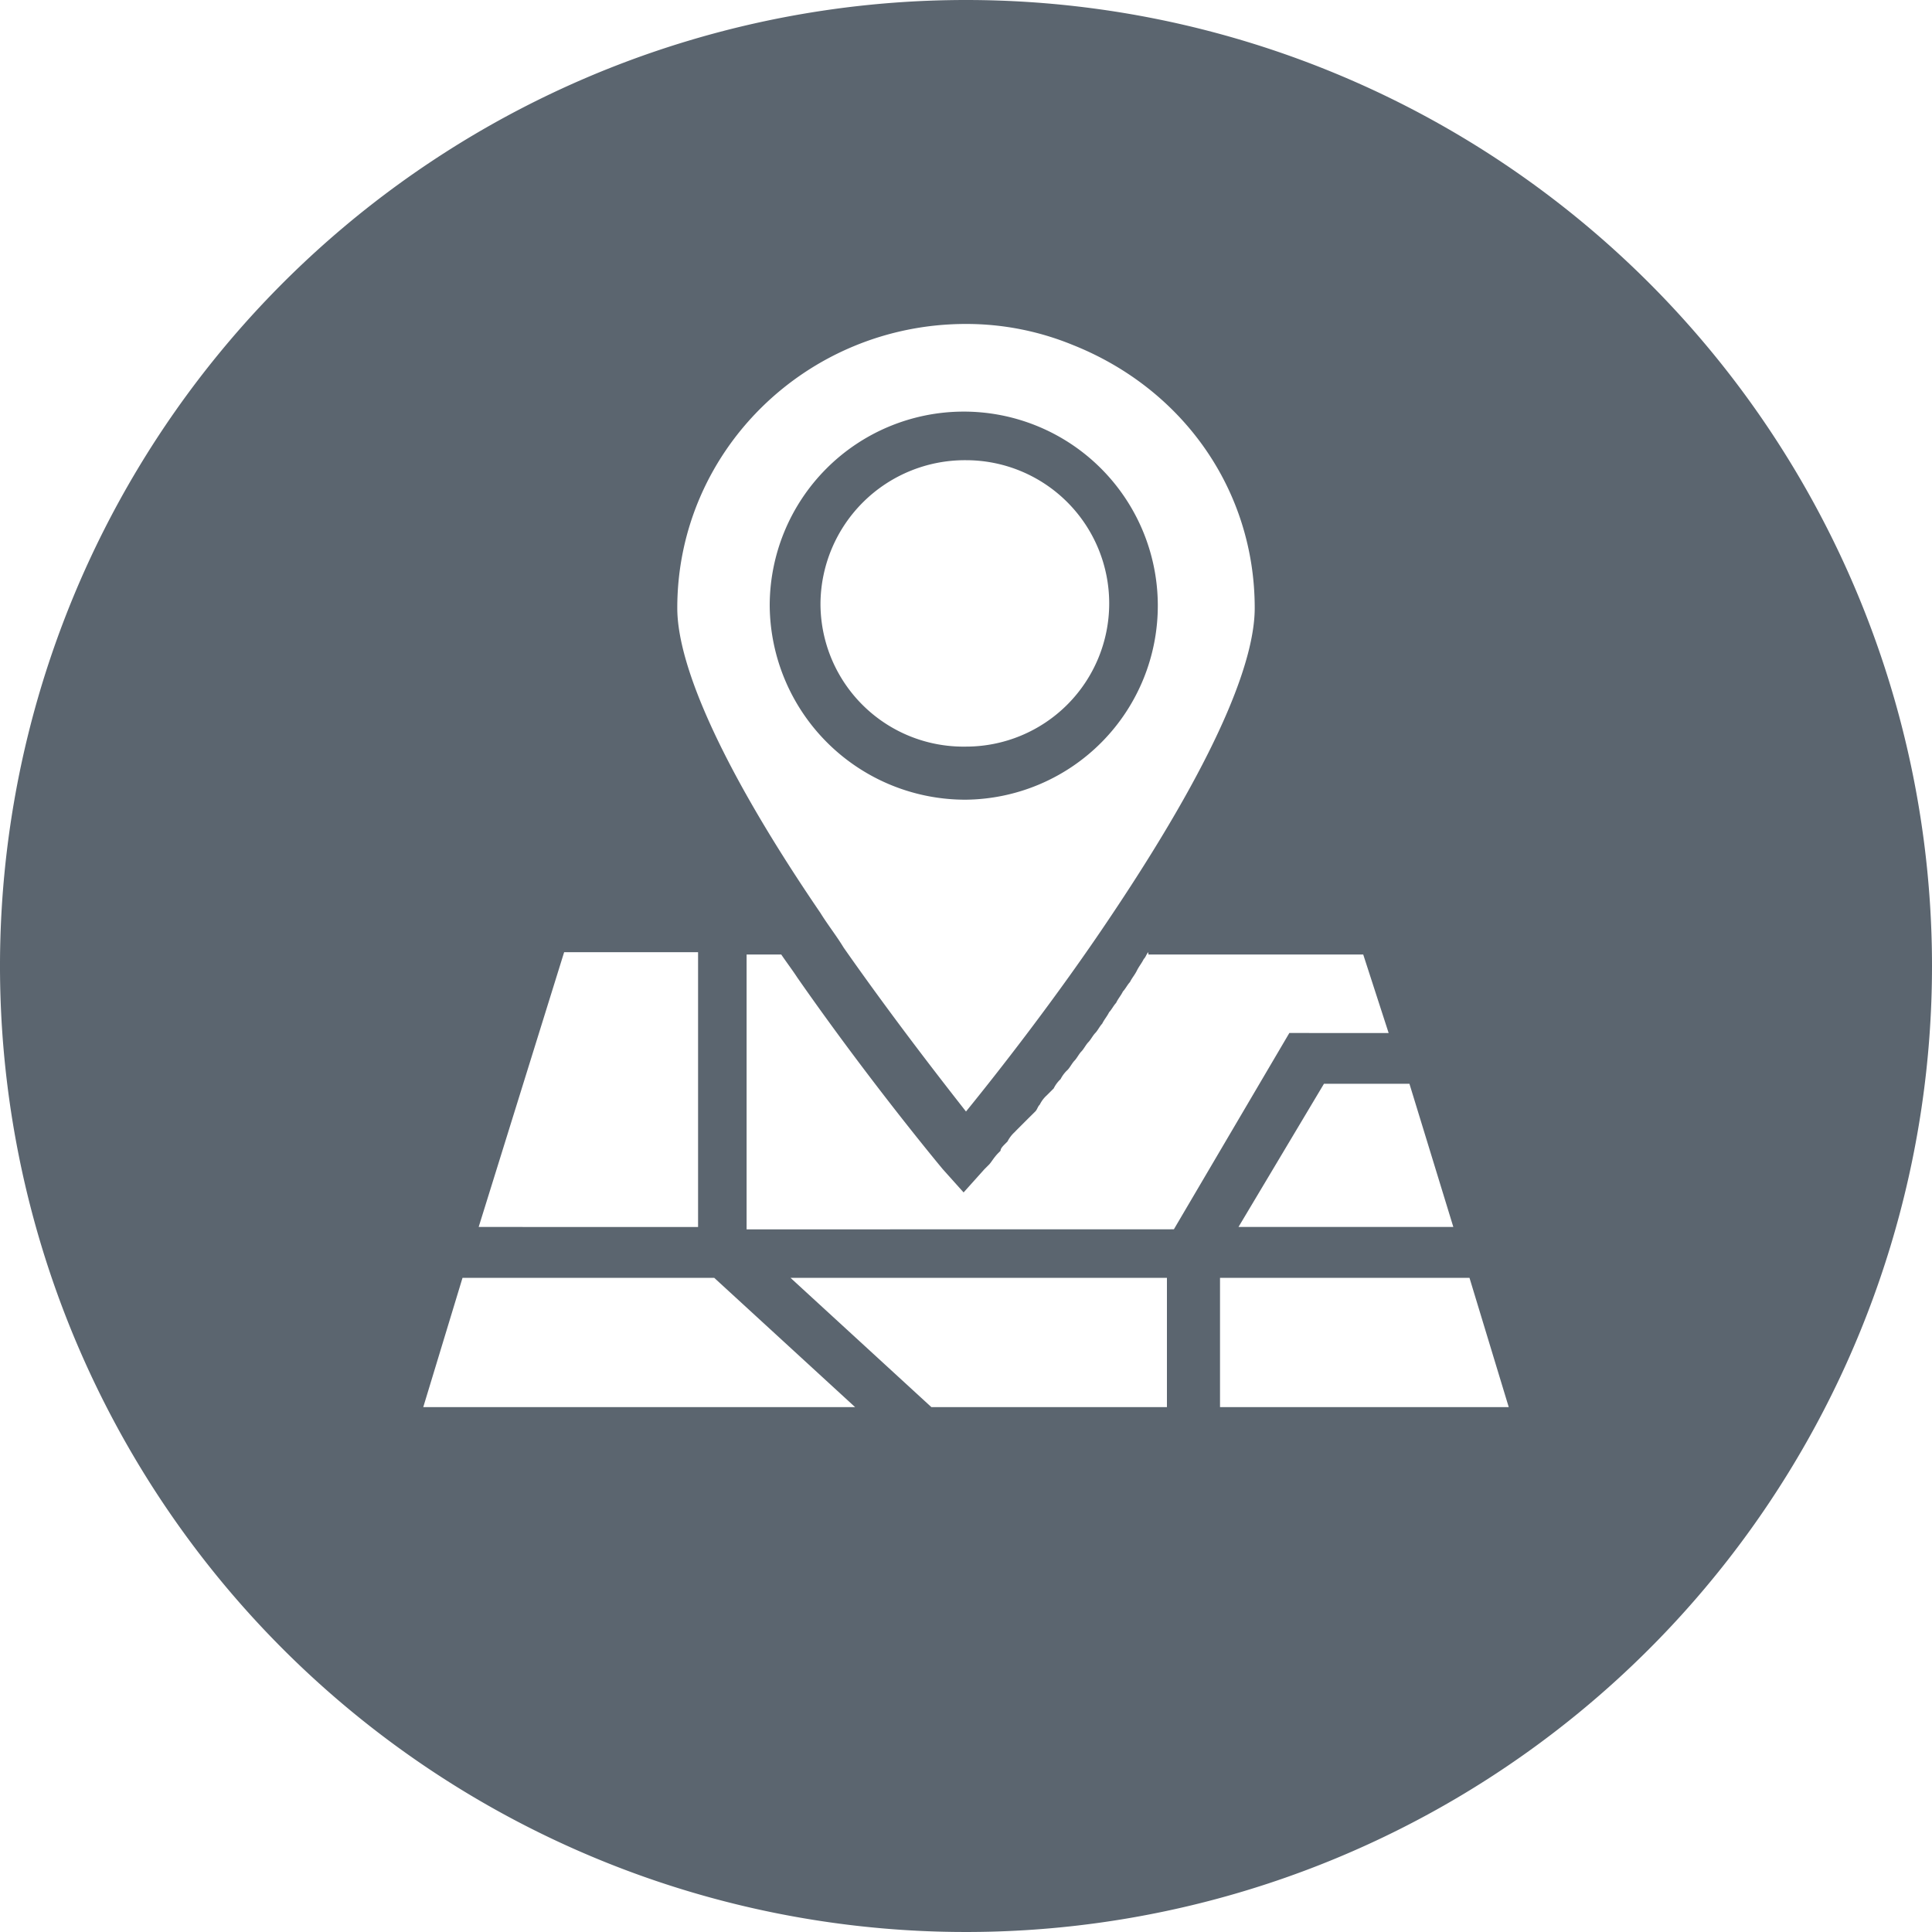 <svg xmlns="http://www.w3.org/2000/svg" viewBox="0 0 250 250">
  <defs>
    <style>
      .cls-1 {
        fill: #5B656F;
      }
    </style>
  </defs>
  <g id="Слой_2" data-name="Слой 2">
    <g id="Слой_1-2" data-name="Слой 1">
      <g>
        <path class="cls-1" d="M125,103.48a25.11,25.11,0,1,0-25.4-25.1A25.31,25.31,0,0,0,125,103.48Zm0-43.93a18.53,18.53,0,1,1,0,37.06,18.5,18.5,0,0,1-18.83-18.53A18.69,18.69,0,0,1,125,59.55Z"/>
        <path class="cls-1" d="M125,0A125,125,0,1,0,250,125,125,125,0,0,0,125,0Zm63.06,158.77h-27.8l11.06-18.53h11.06ZM125,41.92a36.25,36.25,0,0,1,13.75,2.69c14.34,5.68,23.61,18.83,23.61,34.07,0,5.68-3.29,17-18.53,39.75-7.17,10.75-14.94,20.62-18.83,25.4-3.29-4.19-9.56-12.25-15.84-21.22-.9-1.49-2.09-3-3-4.48C93.92,100.2,87.64,86.45,87.64,78.68,87.64,58.36,104.38,41.92,125,41.92ZM73,123.21H90.33v35.56H61.94ZM54.77,182.08l5.08-16.73H92.42l18.23,16.73Zm96.23,0H120.52l-18.23-16.73H151Zm-54.39-23V123.51h4.48c.6.89,1.5,2.09,2.09,3C112.75,140.24,122,151.3,122,151.3l2.69,3,2.69-3,.3-.3.3-.3c.3-.3.6-.89,1.19-1.49l.3-.3c0-.3.3-.6.6-.9l.3-.3a4.22,4.22,0,0,1,.9-1.19l.29-.3.9-.9.6-.6.9-.89c.29-.3.29-.6.59-.9a3.94,3.94,0,0,1,.9-1.19l.9-.9a4.14,4.14,0,0,1,.89-1.2,4.22,4.22,0,0,1,.9-1.19c.3-.3.6-.9.9-1.2s.59-.89.89-1.19.6-.9.9-1.2.6-.89.9-1.19.59-.9.89-1.2c.3-.6.6-.89.9-1.49.3-.3.6-.9.9-1.2.29-.6.59-.89.89-1.49.3-.3.6-.9.9-1.2.3-.6.6-.89.9-1.49s.59-.9.89-1.5c.3-.3.3-.59.6-.89v.3H176.4l3.29,10.16H166.84l-14.94,25.4Zm61.26,23V165.35h32.28l5.08,16.73Z"/>
      </g>
    </g>
  </g>
</svg>
